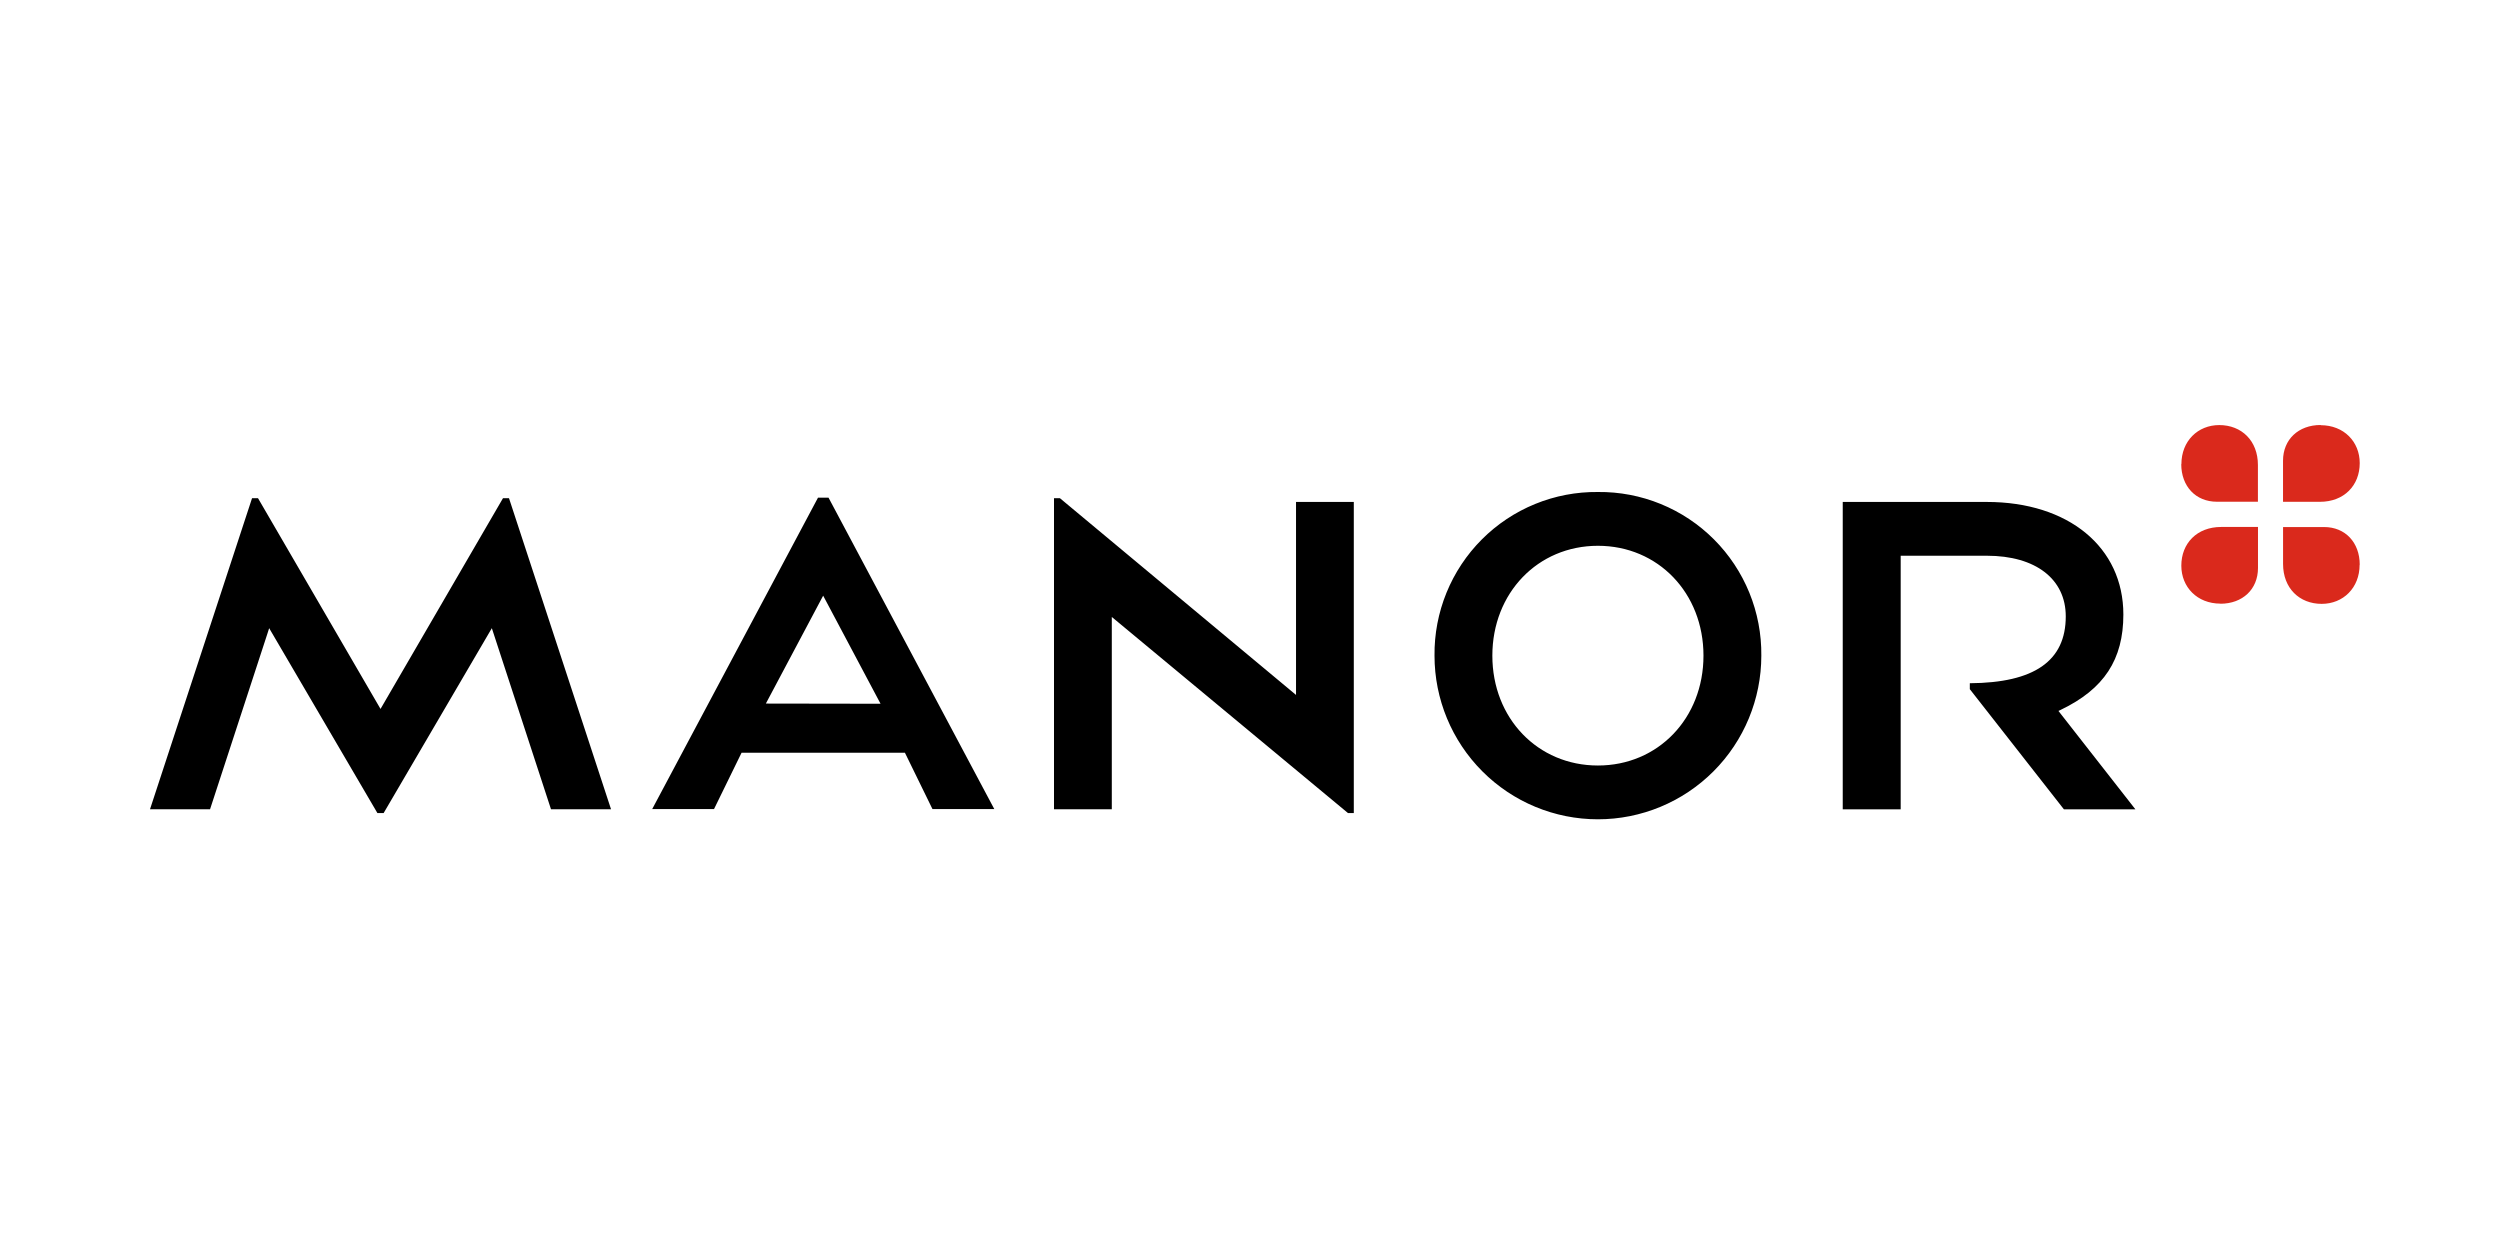<?xml version="1.0" encoding="utf-8"?>
<svg xmlns="http://www.w3.org/2000/svg" width="200" height="100" viewBox="0 0 200 100" fill="none">
<path d="M185.65 34C183.878 34 182.642 35.155 182.642 36.857V40.145H185.591C187.529 40.145 188.778 38.836 188.778 37.049C188.778 35.334 187.507 34.016 185.653 34.016M174.5 37.127C174.5 38.901 175.653 40.139 177.353 40.139H180.633V37.198C180.633 35.257 179.325 34.006 177.542 34.006C175.829 34.006 174.512 35.279 174.512 37.136M177.631 48.299C179.403 48.299 180.639 47.145 180.639 45.442V42.157H177.693C175.755 42.157 174.506 43.467 174.506 45.253C174.506 46.968 175.777 48.29 177.631 48.29M188.778 45.176C188.778 43.402 187.625 42.163 185.925 42.163H182.645V45.117C182.645 47.058 183.953 48.309 185.736 48.309C187.449 48.309 188.769 47.036 188.769 45.179" fill="#DA291C"/>
<path d="M165.112 64.745H170.831L164.676 56.876L164.862 56.786C168.324 55.127 169.869 52.762 169.869 49.161C169.869 43.775 165.477 40.156 158.942 40.156H147.419V64.745H152.055V44.459H158.955C162.843 44.459 165.261 46.316 165.261 49.31C165.261 52.873 162.751 54.625 157.585 54.659V55.133L165.112 64.745ZM127.833 39.36C126.111 39.342 124.403 39.667 122.809 40.319C121.214 40.97 119.766 41.934 118.548 43.153C117.331 44.373 116.368 45.823 115.718 47.42C115.068 49.017 114.742 50.728 114.761 52.452C114.761 55.924 116.138 59.254 118.59 61.709C121.041 64.165 124.366 65.544 127.833 65.544C131.3 65.544 134.625 64.165 137.077 61.709C139.528 59.254 140.906 55.924 140.906 52.452C140.924 50.728 140.599 49.017 139.949 47.42C139.298 45.823 138.336 44.373 137.118 43.153C135.901 41.934 134.452 40.97 132.858 40.319C131.263 39.667 129.555 39.342 127.833 39.36ZM127.833 61.241C123.017 61.241 119.388 57.461 119.388 52.452C119.388 47.443 123.02 43.663 127.833 43.663C132.646 43.663 136.278 47.44 136.278 52.452C136.278 57.464 132.646 61.241 127.833 61.241ZM107.837 65.043H108.304V40.156H103.682V55.594L84.793 39.855H84.32V64.742H88.944V49.356L107.837 65.043ZM30.191 65.043H30.692L39.347 50.254L44.08 64.742H48.883L40.719 39.855H40.24L30.442 56.715L20.64 39.855H20.164L12 64.742H16.804L21.385 50.715L21.533 50.254L30.191 65.043ZM52.175 64.727H57.121L59.325 60.219H72.394L74.598 64.727H79.544L66.283 39.815H65.439L52.175 64.727ZM61.269 56.285L65.853 47.654L70.444 56.3L61.269 56.285Z" fill="black"/>
</svg>